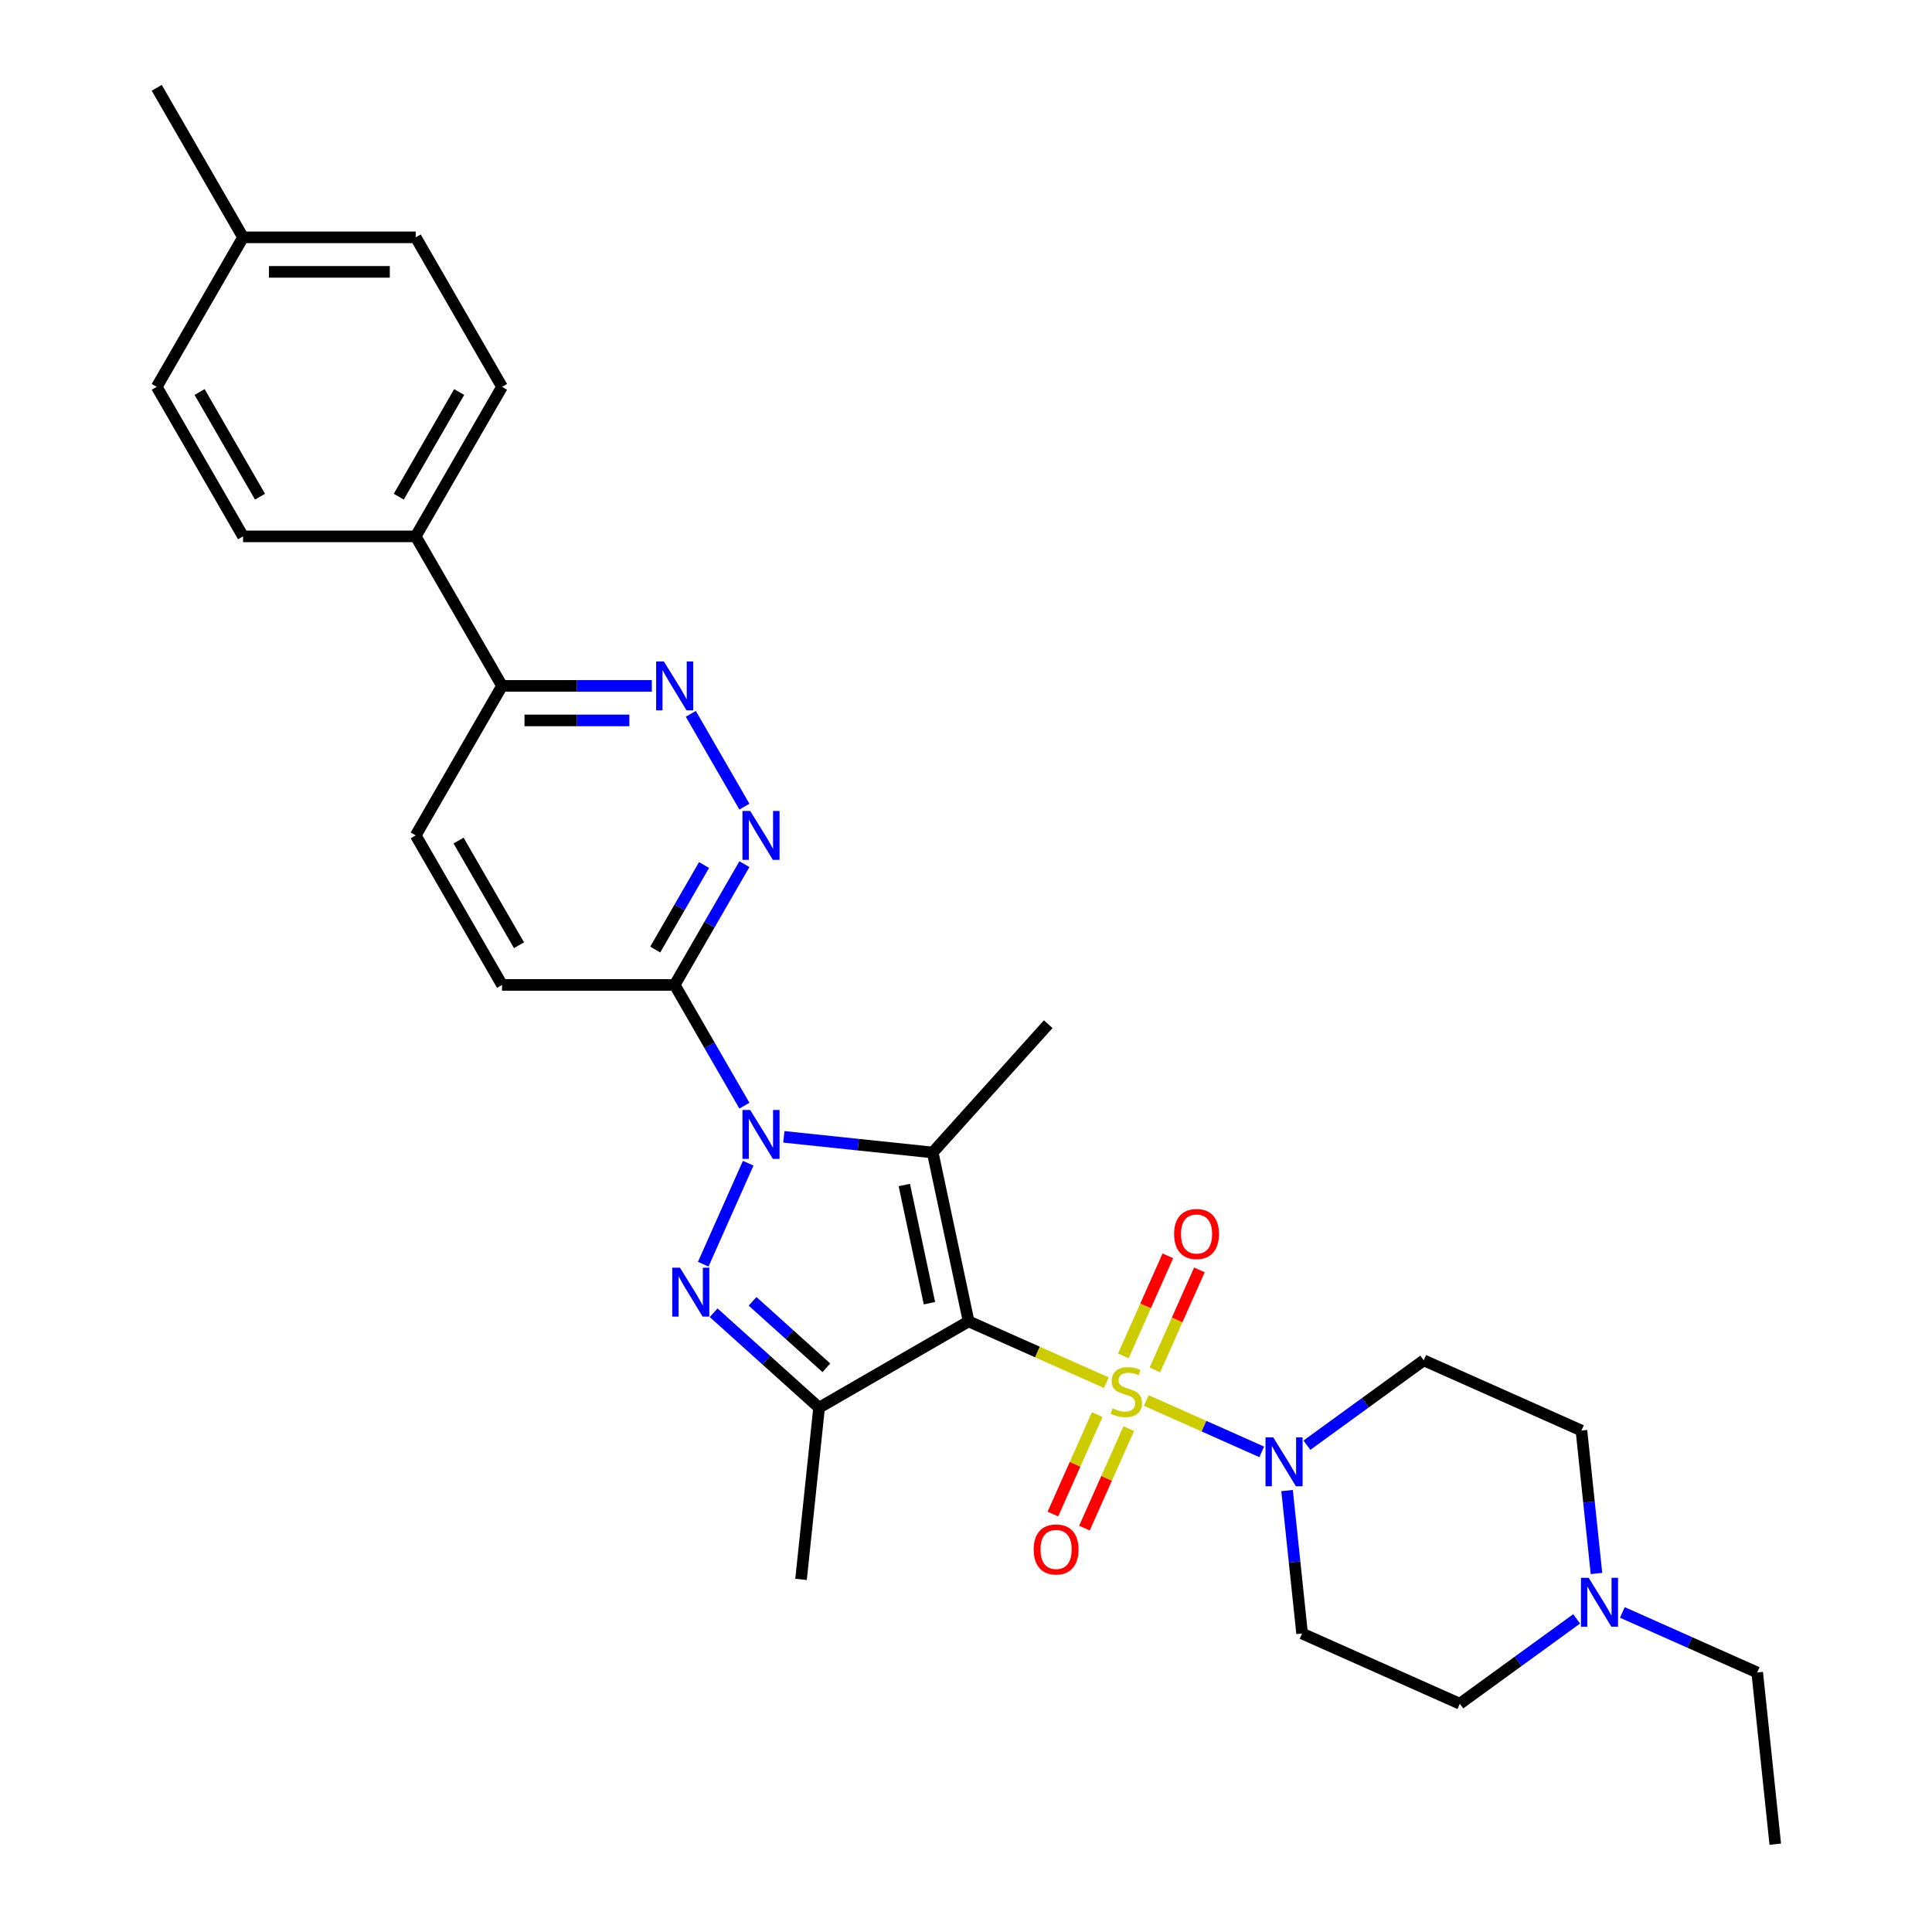 <?xml version='1.0' encoding='iso-8859-1'?>
<svg version='1.1' baseProfile='full'
              xmlns='http://www.w3.org/2000/svg'
                      xmlns:rdkit='http://www.rdkit.org/xml'
                      xmlns:xlink='http://www.w3.org/1999/xlink'
                  xml:space='preserve'
width='1000px' height='1000px' viewBox='0 0 1000 1000'>
<!-- END OF HEADER -->
<rect style='opacity:1.0;fill:#FFFFFF;stroke:none' width='1000' height='1000' x='0' y='0'> </rect>
<path class='bond-0' d='M 501.348,683.937 L 536.993,699.807' style='fill:none;fill-rule:evenodd;stroke:#000000;stroke-width:6px;stroke-linecap:butt;stroke-linejoin:miter;stroke-opacity:1' />
<path class='bond-0' d='M 536.993,699.807 L 572.637,715.677' style='fill:none;fill-rule:evenodd;stroke:#CCCC00;stroke-width:6px;stroke-linecap:butt;stroke-linejoin:miter;stroke-opacity:1' />
<path class='bond-2' d='M 501.348,683.937 L 482.769,596.527' style='fill:none;fill-rule:evenodd;stroke:#000000;stroke-width:6px;stroke-linecap:butt;stroke-linejoin:miter;stroke-opacity:1' />
<path class='bond-2' d='M 481.079,674.542 L 468.074,613.355' style='fill:none;fill-rule:evenodd;stroke:#000000;stroke-width:6px;stroke-linecap:butt;stroke-linejoin:miter;stroke-opacity:1' />
<path class='bond-4' d='M 501.348,683.937 L 423.958,728.618' style='fill:none;fill-rule:evenodd;stroke:#000000;stroke-width:6px;stroke-linecap:butt;stroke-linejoin:miter;stroke-opacity:1' />
<path class='bond-5' d='M 593.333,724.892 L 623.203,738.191' style='fill:none;fill-rule:evenodd;stroke:#CCCC00;stroke-width:6px;stroke-linecap:butt;stroke-linejoin:miter;stroke-opacity:1' />
<path class='bond-5' d='M 623.203,738.191 L 653.074,751.49' style='fill:none;fill-rule:evenodd;stroke:#0000FF;stroke-width:6px;stroke-linecap:butt;stroke-linejoin:miter;stroke-opacity:1' />
<path class='bond-9' d='M 567.907,732.181 L 556.442,757.931' style='fill:none;fill-rule:evenodd;stroke:#CCCC00;stroke-width:6px;stroke-linecap:butt;stroke-linejoin:miter;stroke-opacity:1' />
<path class='bond-9' d='M 556.442,757.931 L 544.977,783.681' style='fill:none;fill-rule:evenodd;stroke:#FF0000;stroke-width:6px;stroke-linecap:butt;stroke-linejoin:miter;stroke-opacity:1' />
<path class='bond-9' d='M 584.234,739.45 L 572.769,765.2' style='fill:none;fill-rule:evenodd;stroke:#CCCC00;stroke-width:6px;stroke-linecap:butt;stroke-linejoin:miter;stroke-opacity:1' />
<path class='bond-9' d='M 572.769,765.2 L 561.305,790.95' style='fill:none;fill-rule:evenodd;stroke:#FF0000;stroke-width:6px;stroke-linecap:butt;stroke-linejoin:miter;stroke-opacity:1' />
<path class='bond-10' d='M 597.761,709.067 L 609.286,683.183' style='fill:none;fill-rule:evenodd;stroke:#CCCC00;stroke-width:6px;stroke-linecap:butt;stroke-linejoin:miter;stroke-opacity:1' />
<path class='bond-10' d='M 609.286,683.183 L 620.81,657.3' style='fill:none;fill-rule:evenodd;stroke:#FF0000;stroke-width:6px;stroke-linecap:butt;stroke-linejoin:miter;stroke-opacity:1' />
<path class='bond-10' d='M 581.434,701.797 L 592.958,675.914' style='fill:none;fill-rule:evenodd;stroke:#CCCC00;stroke-width:6px;stroke-linecap:butt;stroke-linejoin:miter;stroke-opacity:1' />
<path class='bond-10' d='M 592.958,675.914 L 604.482,650.03' style='fill:none;fill-rule:evenodd;stroke:#FF0000;stroke-width:6px;stroke-linecap:butt;stroke-linejoin:miter;stroke-opacity:1' />
<path class='bond-1' d='M 405.727,588.43 L 444.248,592.479' style='fill:none;fill-rule:evenodd;stroke:#0000FF;stroke-width:6px;stroke-linecap:butt;stroke-linejoin:miter;stroke-opacity:1' />
<path class='bond-1' d='M 444.248,592.479 L 482.769,596.527' style='fill:none;fill-rule:evenodd;stroke:#000000;stroke-width:6px;stroke-linecap:butt;stroke-linejoin:miter;stroke-opacity:1' />
<path class='bond-6' d='M 385.3,572.299 L 367.257,541.047' style='fill:none;fill-rule:evenodd;stroke:#0000FF;stroke-width:6px;stroke-linecap:butt;stroke-linejoin:miter;stroke-opacity:1' />
<path class='bond-6' d='M 367.257,541.047 L 349.215,509.796' style='fill:none;fill-rule:evenodd;stroke:#000000;stroke-width:6px;stroke-linecap:butt;stroke-linejoin:miter;stroke-opacity:1' />
<path class='bond-30' d='M 387.267,602.074 L 363.996,654.343' style='fill:none;fill-rule:evenodd;stroke:#0000FF;stroke-width:6px;stroke-linecap:butt;stroke-linejoin:miter;stroke-opacity:1' />
<path class='bond-22' d='M 482.769,596.527 L 542.564,530.118' style='fill:none;fill-rule:evenodd;stroke:#000000;stroke-width:6px;stroke-linecap:butt;stroke-linejoin:miter;stroke-opacity:1' />
<path class='bond-3' d='M 369.38,679.476 L 396.669,704.047' style='fill:none;fill-rule:evenodd;stroke:#0000FF;stroke-width:6px;stroke-linecap:butt;stroke-linejoin:miter;stroke-opacity:1' />
<path class='bond-3' d='M 396.669,704.047 L 423.958,728.618' style='fill:none;fill-rule:evenodd;stroke:#000000;stroke-width:6px;stroke-linecap:butt;stroke-linejoin:miter;stroke-opacity:1' />
<path class='bond-3' d='M 389.526,673.566 L 408.628,690.766' style='fill:none;fill-rule:evenodd;stroke:#0000FF;stroke-width:6px;stroke-linecap:butt;stroke-linejoin:miter;stroke-opacity:1' />
<path class='bond-3' d='M 408.628,690.766 L 427.73,707.965' style='fill:none;fill-rule:evenodd;stroke:#000000;stroke-width:6px;stroke-linecap:butt;stroke-linejoin:miter;stroke-opacity:1' />
<path class='bond-23' d='M 423.958,728.618 L 414.617,817.492' style='fill:none;fill-rule:evenodd;stroke:#000000;stroke-width:6px;stroke-linecap:butt;stroke-linejoin:miter;stroke-opacity:1' />
<path class='bond-12' d='M 676.454,748.035 L 706.686,726.07' style='fill:none;fill-rule:evenodd;stroke:#0000FF;stroke-width:6px;stroke-linecap:butt;stroke-linejoin:miter;stroke-opacity:1' />
<path class='bond-12' d='M 706.686,726.07 L 736.918,704.105' style='fill:none;fill-rule:evenodd;stroke:#000000;stroke-width:6px;stroke-linecap:butt;stroke-linejoin:miter;stroke-opacity:1' />
<path class='bond-13' d='M 666.187,771.519 L 670.075,808.512' style='fill:none;fill-rule:evenodd;stroke:#0000FF;stroke-width:6px;stroke-linecap:butt;stroke-linejoin:miter;stroke-opacity:1' />
<path class='bond-13' d='M 670.075,808.512 L 673.963,845.504' style='fill:none;fill-rule:evenodd;stroke:#000000;stroke-width:6px;stroke-linecap:butt;stroke-linejoin:miter;stroke-opacity:1' />
<path class='bond-7' d='M 349.215,509.796 L 367.257,478.545' style='fill:none;fill-rule:evenodd;stroke:#000000;stroke-width:6px;stroke-linecap:butt;stroke-linejoin:miter;stroke-opacity:1' />
<path class='bond-7' d='M 367.257,478.545 L 385.3,447.294' style='fill:none;fill-rule:evenodd;stroke:#0000FF;stroke-width:6px;stroke-linecap:butt;stroke-linejoin:miter;stroke-opacity:1' />
<path class='bond-7' d='M 339.149,491.485 L 351.779,469.609' style='fill:none;fill-rule:evenodd;stroke:#000000;stroke-width:6px;stroke-linecap:butt;stroke-linejoin:miter;stroke-opacity:1' />
<path class='bond-7' d='M 351.779,469.609 L 364.409,447.733' style='fill:none;fill-rule:evenodd;stroke:#0000FF;stroke-width:6px;stroke-linecap:butt;stroke-linejoin:miter;stroke-opacity:1' />
<path class='bond-16' d='M 349.215,509.796 L 259.852,509.796' style='fill:none;fill-rule:evenodd;stroke:#000000;stroke-width:6px;stroke-linecap:butt;stroke-linejoin:miter;stroke-opacity:1' />
<path class='bond-8' d='M 385.3,417.518 L 357.562,369.474' style='fill:none;fill-rule:evenodd;stroke:#0000FF;stroke-width:6px;stroke-linecap:butt;stroke-linejoin:miter;stroke-opacity:1' />
<path class='bond-32' d='M 337.383,355.016 L 298.617,355.016' style='fill:none;fill-rule:evenodd;stroke:#0000FF;stroke-width:6px;stroke-linecap:butt;stroke-linejoin:miter;stroke-opacity:1' />
<path class='bond-32' d='M 298.617,355.016 L 259.852,355.016' style='fill:none;fill-rule:evenodd;stroke:#000000;stroke-width:6px;stroke-linecap:butt;stroke-linejoin:miter;stroke-opacity:1' />
<path class='bond-32' d='M 325.753,372.888 L 298.617,372.888' style='fill:none;fill-rule:evenodd;stroke:#0000FF;stroke-width:6px;stroke-linecap:butt;stroke-linejoin:miter;stroke-opacity:1' />
<path class='bond-32' d='M 298.617,372.888 L 271.482,372.888' style='fill:none;fill-rule:evenodd;stroke:#000000;stroke-width:6px;stroke-linecap:butt;stroke-linejoin:miter;stroke-opacity:1' />
<path class='bond-11' d='M 816.064,837.922 L 785.832,859.886' style='fill:none;fill-rule:evenodd;stroke:#0000FF;stroke-width:6px;stroke-linecap:butt;stroke-linejoin:miter;stroke-opacity:1' />
<path class='bond-11' d='M 785.832,859.886 L 755.6,881.851' style='fill:none;fill-rule:evenodd;stroke:#000000;stroke-width:6px;stroke-linecap:butt;stroke-linejoin:miter;stroke-opacity:1' />
<path class='bond-27' d='M 839.727,834.593 L 874.63,850.133' style='fill:none;fill-rule:evenodd;stroke:#0000FF;stroke-width:6px;stroke-linecap:butt;stroke-linejoin:miter;stroke-opacity:1' />
<path class='bond-27' d='M 874.63,850.133 L 909.532,865.672' style='fill:none;fill-rule:evenodd;stroke:#000000;stroke-width:6px;stroke-linecap:butt;stroke-linejoin:miter;stroke-opacity:1' />
<path class='bond-31' d='M 826.331,814.438 L 822.443,777.445' style='fill:none;fill-rule:evenodd;stroke:#0000FF;stroke-width:6px;stroke-linecap:butt;stroke-linejoin:miter;stroke-opacity:1' />
<path class='bond-31' d='M 822.443,777.445 L 818.555,740.452' style='fill:none;fill-rule:evenodd;stroke:#000000;stroke-width:6px;stroke-linecap:butt;stroke-linejoin:miter;stroke-opacity:1' />
<path class='bond-18' d='M 736.918,704.105 L 818.555,740.452' style='fill:none;fill-rule:evenodd;stroke:#000000;stroke-width:6px;stroke-linecap:butt;stroke-linejoin:miter;stroke-opacity:1' />
<path class='bond-19' d='M 673.963,845.504 L 755.6,881.851' style='fill:none;fill-rule:evenodd;stroke:#000000;stroke-width:6px;stroke-linecap:butt;stroke-linejoin:miter;stroke-opacity:1' />
<path class='bond-14' d='M 259.852,355.016 L 215.171,432.406' style='fill:none;fill-rule:evenodd;stroke:#000000;stroke-width:6px;stroke-linecap:butt;stroke-linejoin:miter;stroke-opacity:1' />
<path class='bond-15' d='M 259.852,355.016 L 215.171,277.625' style='fill:none;fill-rule:evenodd;stroke:#000000;stroke-width:6px;stroke-linecap:butt;stroke-linejoin:miter;stroke-opacity:1' />
<path class='bond-20' d='M 215.171,277.625 L 259.852,200.235' style='fill:none;fill-rule:evenodd;stroke:#000000;stroke-width:6px;stroke-linecap:butt;stroke-linejoin:miter;stroke-opacity:1' />
<path class='bond-20' d='M 206.395,257.081 L 237.672,202.907' style='fill:none;fill-rule:evenodd;stroke:#000000;stroke-width:6px;stroke-linecap:butt;stroke-linejoin:miter;stroke-opacity:1' />
<path class='bond-21' d='M 215.171,277.625 L 125.808,277.625' style='fill:none;fill-rule:evenodd;stroke:#000000;stroke-width:6px;stroke-linecap:butt;stroke-linejoin:miter;stroke-opacity:1' />
<path class='bond-17' d='M 259.852,509.796 L 215.171,432.406' style='fill:none;fill-rule:evenodd;stroke:#000000;stroke-width:6px;stroke-linecap:butt;stroke-linejoin:miter;stroke-opacity:1' />
<path class='bond-17' d='M 268.628,489.251 L 237.351,435.078' style='fill:none;fill-rule:evenodd;stroke:#000000;stroke-width:6px;stroke-linecap:butt;stroke-linejoin:miter;stroke-opacity:1' />
<path class='bond-25' d='M 259.852,200.235 L 215.171,122.845' style='fill:none;fill-rule:evenodd;stroke:#000000;stroke-width:6px;stroke-linecap:butt;stroke-linejoin:miter;stroke-opacity:1' />
<path class='bond-24' d='M 125.808,277.625 L 81.127,200.235' style='fill:none;fill-rule:evenodd;stroke:#000000;stroke-width:6px;stroke-linecap:butt;stroke-linejoin:miter;stroke-opacity:1' />
<path class='bond-24' d='M 134.584,257.081 L 103.307,202.907' style='fill:none;fill-rule:evenodd;stroke:#000000;stroke-width:6px;stroke-linecap:butt;stroke-linejoin:miter;stroke-opacity:1' />
<path class='bond-26' d='M 81.127,200.235 L 125.808,122.845' style='fill:none;fill-rule:evenodd;stroke:#000000;stroke-width:6px;stroke-linecap:butt;stroke-linejoin:miter;stroke-opacity:1' />
<path class='bond-33' d='M 215.171,122.845 L 125.808,122.845' style='fill:none;fill-rule:evenodd;stroke:#000000;stroke-width:6px;stroke-linecap:butt;stroke-linejoin:miter;stroke-opacity:1' />
<path class='bond-33' d='M 201.766,140.717 L 139.212,140.717' style='fill:none;fill-rule:evenodd;stroke:#000000;stroke-width:6px;stroke-linecap:butt;stroke-linejoin:miter;stroke-opacity:1' />
<path class='bond-28' d='M 125.808,122.845 L 81.127,45.455' style='fill:none;fill-rule:evenodd;stroke:#000000;stroke-width:6px;stroke-linecap:butt;stroke-linejoin:miter;stroke-opacity:1' />
<path class='bond-29' d='M 909.532,865.672 L 918.873,954.545' style='fill:none;fill-rule:evenodd;stroke:#000000;stroke-width:6px;stroke-linecap:butt;stroke-linejoin:miter;stroke-opacity:1' />
<path  class='atom-1' d='M 575.836 728.97
Q 576.122 729.078, 577.302 729.578
Q 578.481 730.078, 579.768 730.4
Q 581.091 730.686, 582.378 730.686
Q 584.772 730.686, 586.166 729.542
Q 587.561 728.363, 587.561 726.325
Q 587.561 724.931, 586.846 724.073
Q 586.166 723.215, 585.094 722.751
Q 584.022 722.286, 582.235 721.75
Q 579.983 721.071, 578.624 720.427
Q 577.302 719.784, 576.337 718.425
Q 575.407 717.067, 575.407 714.78
Q 575.407 711.598, 577.552 709.632
Q 579.732 707.666, 584.022 707.666
Q 586.953 707.666, 590.277 709.06
L 589.455 711.813
Q 586.417 710.562, 584.129 710.562
Q 581.663 710.562, 580.304 711.598
Q 578.946 712.599, 578.982 714.351
Q 578.982 715.709, 579.661 716.531
Q 580.376 717.353, 581.377 717.818
Q 582.413 718.283, 584.129 718.819
Q 586.417 719.534, 587.775 720.248
Q 589.133 720.963, 590.098 722.429
Q 591.099 723.859, 591.099 726.325
Q 591.099 729.828, 588.74 731.723
Q 586.417 733.581, 582.52 733.581
Q 580.269 733.581, 578.553 733.081
Q 576.873 732.616, 574.871 731.794
L 575.836 728.97
' fill='#CCCC00'/>
<path  class='atom-2' d='M 388.302 574.533
L 396.595 587.937
Q 397.417 589.26, 398.739 591.655
Q 400.062 594.05, 400.133 594.192
L 400.133 574.533
L 403.493 574.533
L 403.493 599.84
L 400.026 599.84
L 391.126 585.185
Q 390.089 583.469, 388.981 581.503
Q 387.909 579.537, 387.587 578.929
L 387.587 599.84
L 384.298 599.84
L 384.298 574.533
L 388.302 574.533
' fill='#0000FF'/>
<path  class='atom-4' d='M 351.955 656.17
L 360.248 669.574
Q 361.07 670.896, 362.392 673.291
Q 363.715 675.686, 363.786 675.829
L 363.786 656.17
L 367.146 656.17
L 367.146 681.477
L 363.679 681.477
L 354.779 666.822
Q 353.742 665.106, 352.634 663.14
Q 351.561 661.174, 351.24 660.566
L 351.24 681.477
L 347.951 681.477
L 347.951 656.17
L 351.955 656.17
' fill='#0000FF'/>
<path  class='atom-6' d='M 659.028 743.978
L 667.321 757.382
Q 668.143 758.704, 669.465 761.099
Q 670.788 763.494, 670.859 763.637
L 670.859 743.978
L 674.22 743.978
L 674.22 769.285
L 670.752 769.285
L 661.852 754.63
Q 660.815 752.914, 659.707 750.948
Q 658.635 748.982, 658.313 748.374
L 658.313 769.285
L 655.024 769.285
L 655.024 743.978
L 659.028 743.978
' fill='#0000FF'/>
<path  class='atom-8' d='M 388.302 419.752
L 396.595 433.157
Q 397.417 434.479, 398.739 436.874
Q 400.062 439.269, 400.133 439.412
L 400.133 419.752
L 403.493 419.752
L 403.493 445.06
L 400.026 445.06
L 391.126 430.404
Q 390.089 428.688, 388.981 426.722
Q 387.909 424.756, 387.587 424.149
L 387.587 445.06
L 384.298 445.06
L 384.298 419.752
L 388.302 419.752
' fill='#0000FF'/>
<path  class='atom-9' d='M 343.62 342.362
L 351.913 355.766
Q 352.735 357.089, 354.058 359.484
Q 355.381 361.879, 355.452 362.022
L 355.452 342.362
L 358.812 342.362
L 358.812 367.669
L 355.345 367.669
L 346.444 353.014
Q 345.408 351.298, 344.3 349.332
Q 343.227 347.366, 342.906 346.759
L 342.906 367.669
L 339.617 367.669
L 339.617 342.362
L 343.62 342.362
' fill='#0000FF'/>
<path  class='atom-10' d='M 535.021 801.993
Q 535.021 795.916, 538.024 792.52
Q 541.026 789.124, 546.638 789.124
Q 552.25 789.124, 555.253 792.52
Q 558.255 795.916, 558.255 801.993
Q 558.255 808.141, 555.217 811.644
Q 552.179 815.111, 546.638 815.111
Q 541.062 815.111, 538.024 811.644
Q 535.021 808.176, 535.021 801.993
M 546.638 812.251
Q 550.499 812.251, 552.572 809.678
Q 554.681 807.068, 554.681 801.993
Q 554.681 797.024, 552.572 794.522
Q 550.499 791.984, 546.638 791.984
Q 542.778 791.984, 540.669 794.486
Q 538.596 796.988, 538.596 801.993
Q 538.596 807.104, 540.669 809.678
Q 542.778 812.251, 546.638 812.251
' fill='#FF0000'/>
<path  class='atom-11' d='M 607.715 638.719
Q 607.715 632.642, 610.718 629.247
Q 613.72 625.851, 619.332 625.851
Q 624.944 625.851, 627.947 629.247
Q 630.949 632.642, 630.949 638.719
Q 630.949 644.867, 627.911 648.37
Q 624.873 651.837, 619.332 651.837
Q 613.756 651.837, 610.718 648.37
Q 607.715 644.903, 607.715 638.719
M 619.332 648.978
Q 623.193 648.978, 625.266 646.404
Q 627.375 643.795, 627.375 638.719
Q 627.375 633.75, 625.266 631.248
Q 623.193 628.71, 619.332 628.71
Q 615.472 628.71, 613.363 631.212
Q 611.29 633.715, 611.29 638.719
Q 611.29 643.83, 613.363 646.404
Q 615.472 648.978, 619.332 648.978
' fill='#FF0000'/>
<path  class='atom-12' d='M 822.301 816.672
L 830.594 830.076
Q 831.416 831.399, 832.739 833.793
Q 834.062 836.188, 834.133 836.331
L 834.133 816.672
L 837.493 816.672
L 837.493 841.979
L 834.026 841.979
L 825.125 827.324
Q 824.089 825.608, 822.981 823.642
Q 821.908 821.676, 821.587 821.068
L 821.587 841.979
L 818.298 841.979
L 818.298 816.672
L 822.301 816.672
' fill='#0000FF'/>
</svg>
